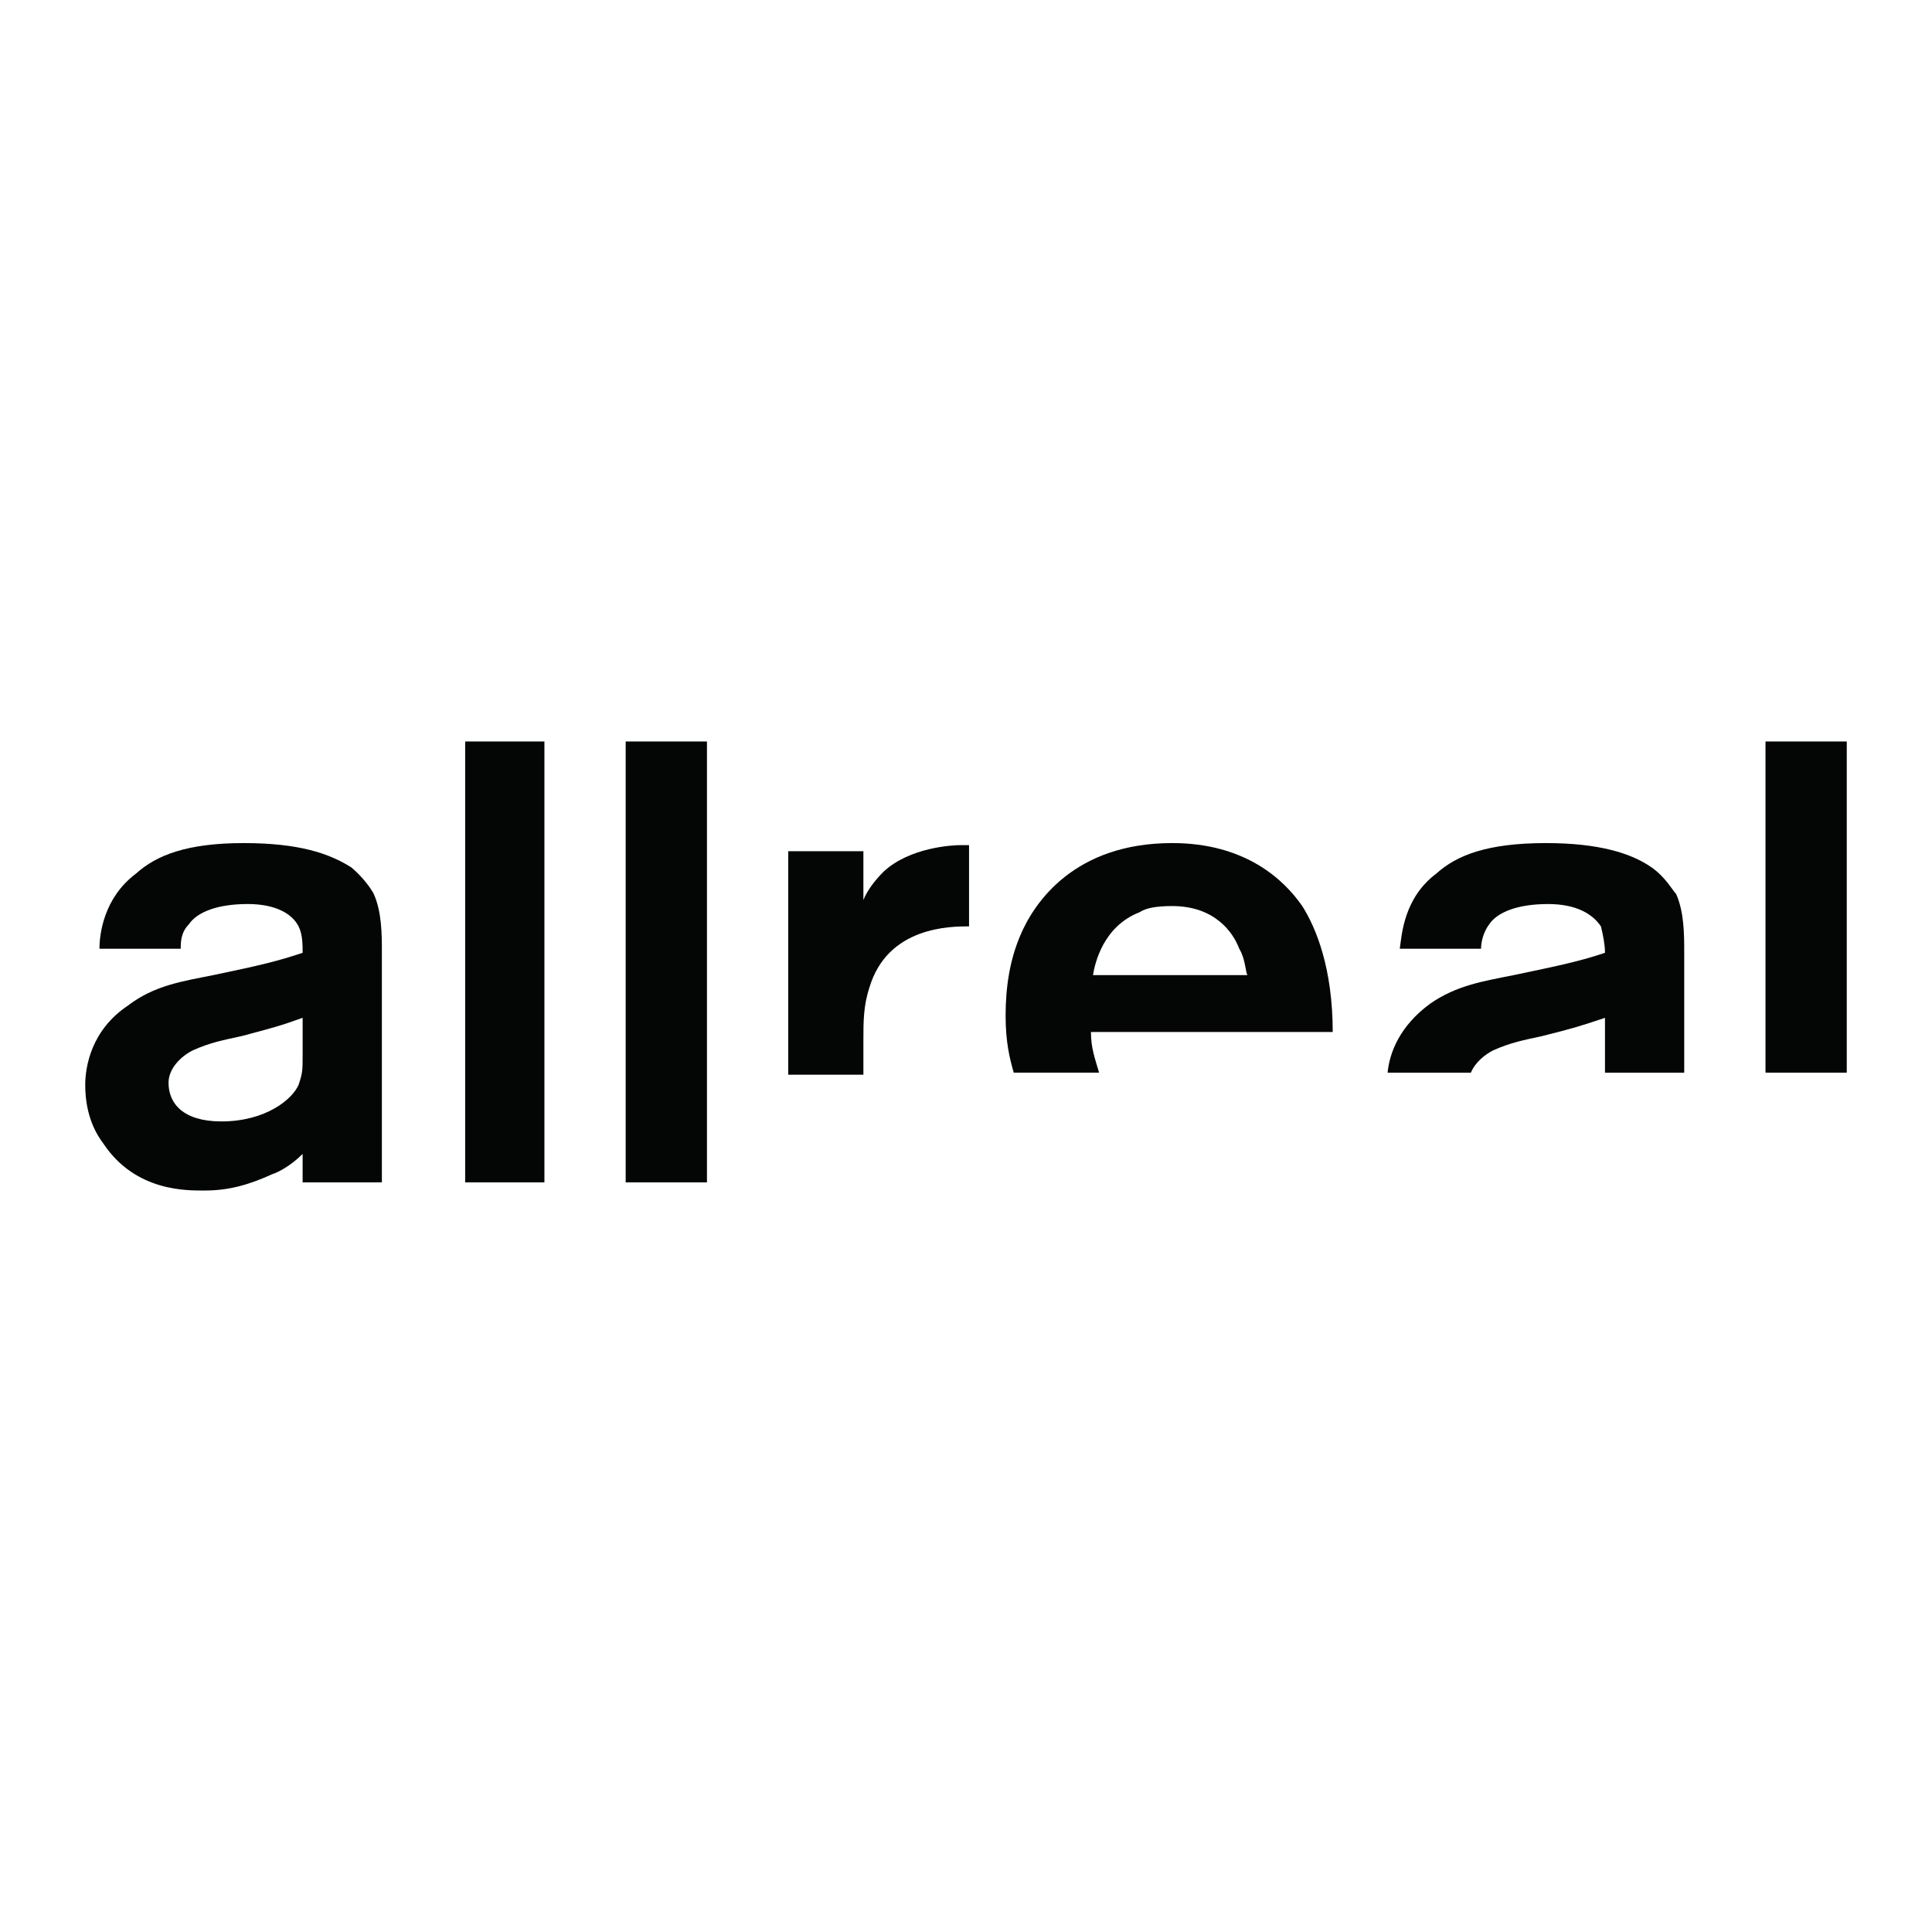 <?xml version="1.0" encoding="utf-8"?>
<!-- Generator: Adobe Illustrator 13.0.0, SVG Export Plug-In . SVG Version: 6.00 Build 14576)  -->
<!DOCTYPE svg PUBLIC "-//W3C//DTD SVG 1.0//EN" "http://www.w3.org/TR/2001/REC-SVG-20010904/DTD/svg10.dtd">
<svg version="1.0" id="Layer_1" xmlns="http://www.w3.org/2000/svg" xmlns:xlink="http://www.w3.org/1999/xlink" x="0px" y="0px"
	 width="192.756px" height="192.756px" viewBox="0 0 192.756 192.756" enable-background="new 0 0 192.756 192.756"
	 xml:space="preserve">
<g>
	<polygon fill-rule="evenodd" clip-rule="evenodd" fill="#FFFFFF" points="0,0 192.756,0 192.756,192.756 0,192.756 0,0 	"/>
	<path fill-rule="evenodd" clip-rule="evenodd" fill="#040606" d="M18.031,94.654c0-0.608,0-1.622,0.811-2.432
		c0.811-1.216,2.838-2.027,5.878-2.027c2.838,0,4.459,1.014,5.068,2.23c0.405,0.811,0.405,1.824,0.405,2.635
		c-2.433,0.811-4.054,1.216-8.919,2.229c-3.041,0.609-5.878,1.014-8.514,3.041c-3.649,2.434-4.257,6.082-4.257,7.906
		c0,3.242,1.216,5.066,1.825,5.879c3.243,4.863,8.514,4.662,10.135,4.662c2.433,0,4.459-0.609,6.689-1.623
		c0.608-0.201,1.824-0.811,3.041-2.027v2.84H38.1V95.06c0-1.824,0-4.054-0.811-5.878c-0.203-0.405-1.014-1.622-2.23-2.635
		c-2.229-1.419-5.27-2.433-10.743-2.433c-5.676,0-8.717,1.216-10.744,3.041c-3.243,2.432-3.649,6.081-3.649,7.5H18.031
		L18.031,94.654z M30.194,105.195c0,1.621,0,1.824-0.405,3.041c-0.608,1.418-3.244,3.648-7.703,3.648
		c-3.852,0-5.271-1.824-5.271-3.852c0-1.418,1.216-2.635,2.433-3.244c1.824-0.811,3.041-1.014,4.865-1.418
		c3.041-0.811,3.852-1.014,6.082-1.824V105.195L30.194,105.195z"/>
	<polygon fill-rule="evenodd" clip-rule="evenodd" fill="#040606" points="46.41,73.978 54.316,73.978 54.316,117.967 
		46.41,117.967 46.41,73.978 	"/>
	<polygon fill-rule="evenodd" clip-rule="evenodd" fill="#040606" points="62.424,73.978 70.533,73.978 70.533,117.967 
		62.424,117.967 62.424,73.978 	"/>
	<path fill-rule="evenodd" clip-rule="evenodd" fill="#040606" d="M86.141,89.79c0.405-1.014,1.216-2.027,2.027-2.838
		c2.635-2.433,6.892-2.635,7.703-2.635h0.811v8.108c-1.824,0-8.108,0-9.933,6.081c-0.608,1.824-0.608,3.445-0.608,5.27v3.447h-7.5
		V84.924h7.5V89.79L86.141,89.79z"/>
	<path fill-rule="evenodd" clip-rule="evenodd" fill="#040606" d="M109.655,107.02c-0.405-1.418-0.811-2.432-0.811-4.055h24.122
		c0-6.283-1.622-10.337-3.04-12.567c-1.825-2.635-5.676-6.284-12.974-6.284c-9.73,0-13.784,5.879-15.203,9.325
		c-1.014,2.432-1.419,5.067-1.419,7.905c0,2.635,0.405,4.258,0.811,5.676H109.655L109.655,107.02z M109.047,97.289
		c0.203-1.216,1.014-4.864,4.663-6.283c0.607-0.406,1.621-0.608,3.243-0.608c4.257,0,6.081,2.635,6.689,4.257
		c0.608,1.014,0.608,2.23,0.811,2.635H109.047L109.047,97.289z"/>
	<polygon fill-rule="evenodd" clip-rule="evenodd" fill="#040606" points="176.144,73.978 184.252,73.978 184.252,107.02 
		176.144,107.02 176.144,73.978 	"/>
	<path fill-rule="evenodd" clip-rule="evenodd" fill="#040606" d="M168.035,107.02V95.06c0-1.824,0-4.054-0.811-5.878
		c-0.405-0.405-1.014-1.622-2.433-2.635c-2.027-1.419-5.271-2.433-10.541-2.433c-5.878,0-8.919,1.216-10.946,3.041
		c-3.243,2.432-3.445,6.081-3.648,7.5h8.108c0-0.608,0.202-1.622,0.811-2.432c0.811-1.216,2.838-2.027,5.879-2.027
		c2.838,0,4.459,1.014,5.271,2.23c0.202,0.811,0.405,1.824,0.405,2.635c-2.433,0.811-4.257,1.216-9.122,2.229
		c-3.041,0.609-5.676,1.014-8.311,2.838c-3.041,2.23-4.055,4.865-4.258,6.893h8.312c0.405-1.014,1.419-1.824,2.229-2.23
		c1.825-0.811,3.041-1.014,4.865-1.418c3.243-0.811,3.852-1.014,6.284-1.824v5.473H168.035L168.035,107.02z"/>
</g>
</svg>
